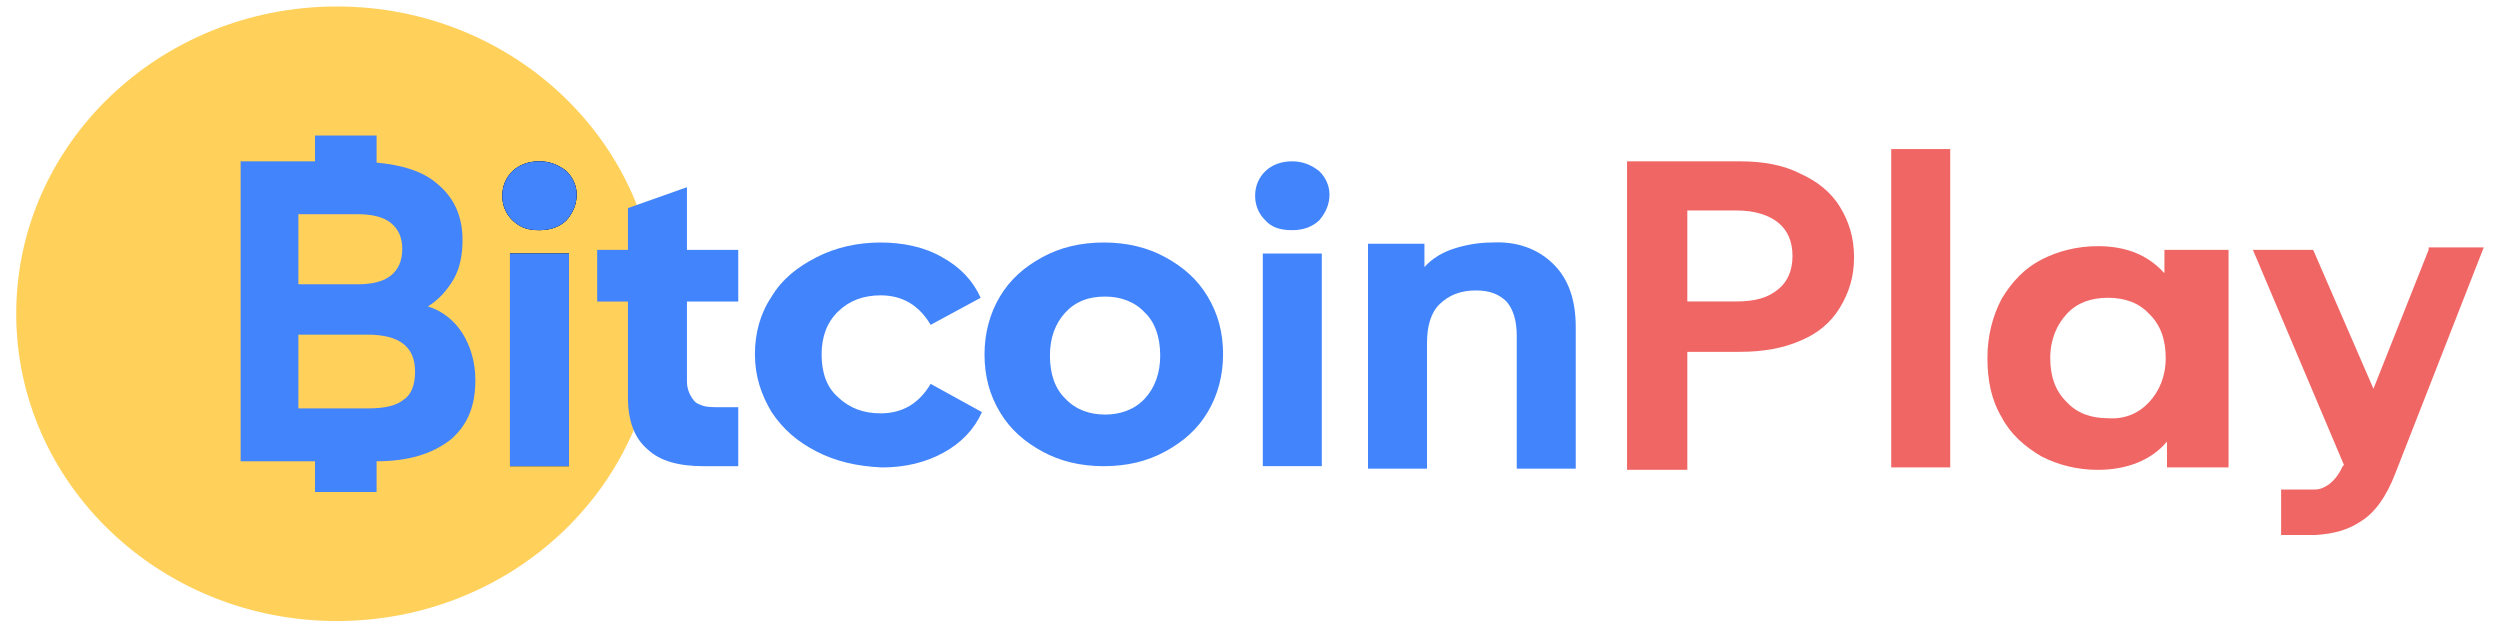 <svg width="110" height="28" xmlns="http://www.w3.org/2000/svg" fill="none">

 <g>
  <title>Layer 1</title>
  <g id="svg_1">
   <path id="svg_2" fill="#FFD05A" d="m14.822,27.325c7.791,0 14.108,-6.053 14.108,-13.52c0,-7.467 -6.316,-13.52 -14.108,-13.52c-7.791,0 -14.108,6.053 -14.108,13.52c0,7.467 6.316,13.52 14.108,13.52z"/>
   <path id="svg_3" fill="#4184FB" d="m35.926,19.863c-0.847,-0.433 -1.467,-0.973 -1.975,-1.73c-0.451,-0.757 -0.734,-1.568 -0.734,-2.542c0,-0.919 0.226,-1.784 0.734,-2.542c0.452,-0.757 1.129,-1.298 1.975,-1.73c0.846,-0.433 1.806,-0.649 2.821,-0.649c1.016,0 1.975,0.216 2.709,0.649c0.79,0.433 1.354,1.027 1.693,1.784l-2.201,1.19c-0.508,-0.865 -1.242,-1.298 -2.201,-1.298c-0.734,0 -1.354,0.216 -1.862,0.703c-0.508,0.487 -0.734,1.136 -0.734,1.893c0,0.811 0.226,1.46 0.734,1.893c0.508,0.487 1.129,0.703 1.862,0.703c0.959,0 1.693,-0.433 2.201,-1.298l2.257,1.244c-0.339,0.757 -0.903,1.352 -1.693,1.785c-0.79,0.433 -1.693,0.649 -2.709,0.649c-1.129,-0.054 -2.031,-0.27 -2.878,-0.703zm9.932,0c-0.79,-0.433 -1.411,-0.973 -1.862,-1.73c-0.451,-0.757 -0.677,-1.568 -0.677,-2.542c0,-0.919 0.226,-1.784 0.677,-2.542c0.452,-0.757 1.072,-1.298 1.862,-1.73c0.79,-0.433 1.693,-0.649 2.709,-0.649c1.016,0 1.919,0.216 2.709,0.649c0.79,0.433 1.411,0.973 1.862,1.73c0.452,0.757 0.677,1.568 0.677,2.542c0,0.919 -0.226,1.785 -0.677,2.542c-0.451,0.757 -1.072,1.298 -1.862,1.73c-0.79,0.433 -1.693,0.649 -2.709,0.649c-1.016,0 -1.919,-0.216 -2.709,-0.649zm4.514,-2.325c0.451,-0.487 0.677,-1.136 0.677,-1.893c0,-0.811 -0.226,-1.46 -0.677,-1.893c-0.452,-0.487 -1.072,-0.703 -1.749,-0.703c-0.734,0 -1.298,0.216 -1.749,0.703c-0.452,0.487 -0.677,1.136 -0.677,1.893c0,0.811 0.226,1.46 0.677,1.893c0.451,0.487 1.072,0.703 1.749,0.703c0.677,0 1.298,-0.216 1.749,-0.703z"/>
   <path id="svg_4" fill="#021751" d="m22.552,9.695c-0.282,-0.27 -0.451,-0.649 -0.451,-1.082c0,-0.433 0.169,-0.811 0.451,-1.082c0.282,-0.27 0.677,-0.433 1.185,-0.433c0.451,0 0.846,0.162 1.185,0.433c0.282,0.27 0.451,0.649 0.451,1.027c0,0.433 -0.169,0.811 -0.451,1.136c-0.282,0.27 -0.677,0.433 -1.185,0.433c-0.508,0 -0.847,-0.108 -1.185,-0.433zm-0.113,1.46l2.596,0l0,9.355l-2.596,0l0,-9.355z"/>
   <path id="svg_5" fill="#4184FB" d="m68.317,11.589c0.677,0.649 1.016,1.568 1.016,2.812l0,6.219l-2.596,0l0,-5.84c0,-0.703 -0.169,-1.19 -0.451,-1.514c-0.339,-0.324 -0.734,-0.487 -1.354,-0.487c-0.677,0 -1.185,0.216 -1.58,0.595c-0.395,0.379 -0.564,0.973 -0.564,1.73l0,5.516l-2.596,0l0,-9.896l2.483,0l0,1.027c0.339,-0.379 0.79,-0.649 1.298,-0.811c0.508,-0.162 1.072,-0.27 1.693,-0.27c1.072,-0.054 1.975,0.27 2.652,0.919z"/>
   <path id="svg_6" fill="#F06664" d="m79.208,7.64c0.734,0.324 1.354,0.811 1.749,1.46c0.395,0.649 0.621,1.352 0.621,2.217c0,0.865 -0.226,1.568 -0.621,2.217c-0.395,0.649 -0.959,1.136 -1.749,1.46c-0.734,0.325 -1.636,0.487 -2.652,0.487l-2.314,0l0,5.191l-2.652,0l0,-13.574l4.966,0c1.016,0 1.919,0.162 2.652,0.541zm-0.959,5.083c0.395,-0.324 0.621,-0.811 0.621,-1.46c0,-0.649 -0.226,-1.136 -0.621,-1.46c-0.395,-0.324 -1.016,-0.541 -1.806,-0.541l-2.201,0l0,4.002l2.144,0c0.847,0 1.411,-0.162 1.862,-0.541zm19.807,-1.784l0,9.626l-2.709,0l0,-1.136c-0.677,0.811 -1.749,1.244 -3.047,1.244c-0.903,0 -1.749,-0.216 -2.483,-0.595c-0.734,-0.433 -1.354,-0.973 -1.749,-1.73c-0.451,-0.757 -0.621,-1.622 -0.621,-2.596c0,-0.973 0.226,-1.839 0.621,-2.596c0.451,-0.757 1.016,-1.352 1.749,-1.73c0.734,-0.379 1.58,-0.595 2.483,-0.595c1.241,0 2.201,0.379 2.934,1.19l0,-1.028l2.822,0l0,-0.054zm-3.499,6.76c0.451,-0.487 0.734,-1.136 0.734,-1.947c0,-0.811 -0.226,-1.46 -0.734,-1.947c-0.452,-0.487 -1.072,-0.703 -1.806,-0.703c-0.734,0 -1.354,0.216 -1.806,0.703c-0.451,0.487 -0.734,1.136 -0.734,1.947c0,0.811 0.226,1.46 0.734,1.947c0.452,0.487 1.072,0.703 1.806,0.703c0.734,0.054 1.354,-0.216 1.806,-0.703z"/>
   <path id="svg_7" fill="#4184FB" d="m20.351,14.671c-0.339,-0.541 -0.847,-0.974 -1.524,-1.19c0.452,-0.27 0.847,-0.703 1.129,-1.19c0.282,-0.487 0.395,-1.082 0.395,-1.73c0,-1.082 -0.395,-1.893 -1.129,-2.488c-0.621,-0.541 -1.524,-0.811 -2.652,-0.919l0,-1.19l-2.709,0l0,1.136l-3.273,0l0,13.195l3.273,0l0,1.352l2.709,0l0,-1.352c1.411,0 2.426,-0.325 3.217,-0.919c0.79,-0.649 1.129,-1.514 1.129,-2.65c0,-0.811 -0.226,-1.514 -0.564,-2.055zm-7.223,-5.246l2.596,0c0.621,0 1.129,0.108 1.467,0.379c0.339,0.27 0.508,0.649 0.508,1.136c0,0.541 -0.169,0.919 -0.508,1.19c-0.339,0.27 -0.847,0.379 -1.467,0.379l-2.596,0l0,-3.082zm4.627,8.166c-0.339,0.27 -0.847,0.379 -1.58,0.379l-3.047,0l0,-3.245l3.047,0c1.411,0 2.088,0.541 2.088,1.622c0,0.595 -0.169,1.028 -0.508,1.244z"/>
   <path id="svg_8" fill="#021751" d="m22.552,9.695c-0.282,-0.27 -0.451,-0.649 -0.451,-1.082c0,-0.433 0.169,-0.811 0.451,-1.082c0.282,-0.27 0.677,-0.433 1.185,-0.433c0.451,0 0.846,0.162 1.185,0.433c0.282,0.27 0.451,0.649 0.451,1.027c0,0.433 -0.169,0.811 -0.451,1.136c-0.282,0.27 -0.677,0.433 -1.185,0.433c-0.508,0 -0.847,-0.108 -1.185,-0.433zm-0.113,1.46l2.596,0l0,9.355l-2.596,0l0,-9.355z"/>
   <path id="svg_9" fill="#4184FB" d="m22.552,9.695c-0.282,-0.27 -0.451,-0.649 -0.451,-1.082c0,-0.433 0.169,-0.811 0.451,-1.082c0.282,-0.27 0.677,-0.433 1.185,-0.433c0.451,0 0.846,0.162 1.185,0.433c0.282,0.27 0.451,0.649 0.451,1.027c0,0.433 -0.169,0.811 -0.451,1.136c-0.282,0.27 -0.677,0.433 -1.185,0.433c-0.508,0 -0.847,-0.108 -1.185,-0.433zm-0.113,1.46l2.596,0l0,9.355l-2.596,0l0,-9.355zm33.237,-1.46c-0.282,-0.27 -0.451,-0.649 -0.451,-1.082c0,-0.433 0.169,-0.811 0.451,-1.082c0.282,-0.27 0.677,-0.433 1.185,-0.433c0.451,0 0.846,0.162 1.185,0.433c0.282,0.27 0.451,0.649 0.451,1.027c0,0.433 -0.169,0.811 -0.451,1.136c-0.282,0.27 -0.677,0.433 -1.185,0.433c-0.508,0 -0.903,-0.108 -1.185,-0.433zm-0.113,1.46l2.596,0l0,9.355l-2.596,0l0,-9.355z"/>
   <path id="svg_10" fill="#F06664" d="m83.214,6.56l2.596,0l0,14.006l-2.596,0l0,-14.006zm23.645,4.434l-2.427,6.111l-2.652,-6.111l-2.652,0l4.006,9.464l-0.056,0.054c-0.169,0.379 -0.395,0.649 -0.621,0.811c-0.169,0.108 -0.338,0.216 -0.621,0.216l-1.467,0l0,2.001l1.524,0c0.79,-0.054 1.411,-0.216 1.975,-0.595c0.621,-0.379 1.128,-1.082 1.523,-2.109l3.894,-9.95l-2.426,0l0,0.108z"/>
   <path id="svg_11" fill="#4184FB" d="m31.468,17.916c0,0 -0.339,0 -0.508,-0.054c-0.169,-0.054 -0.339,-0.108 -0.452,-0.27c-0.169,-0.216 -0.282,-0.487 -0.282,-0.811l0,-3.515l2.257,0l0,-2.271l-2.257,0l0,-2.758l-2.596,0.919l0,1.839l-1.354,0l0,2.271l1.354,0l0,4.218c0,1.028 0.282,1.785 0.846,2.271c0.564,0.541 1.411,0.757 2.483,0.757l1.524,0l0,-2.596l-1.016,0z"/>
  </g>
 </g>
</svg>